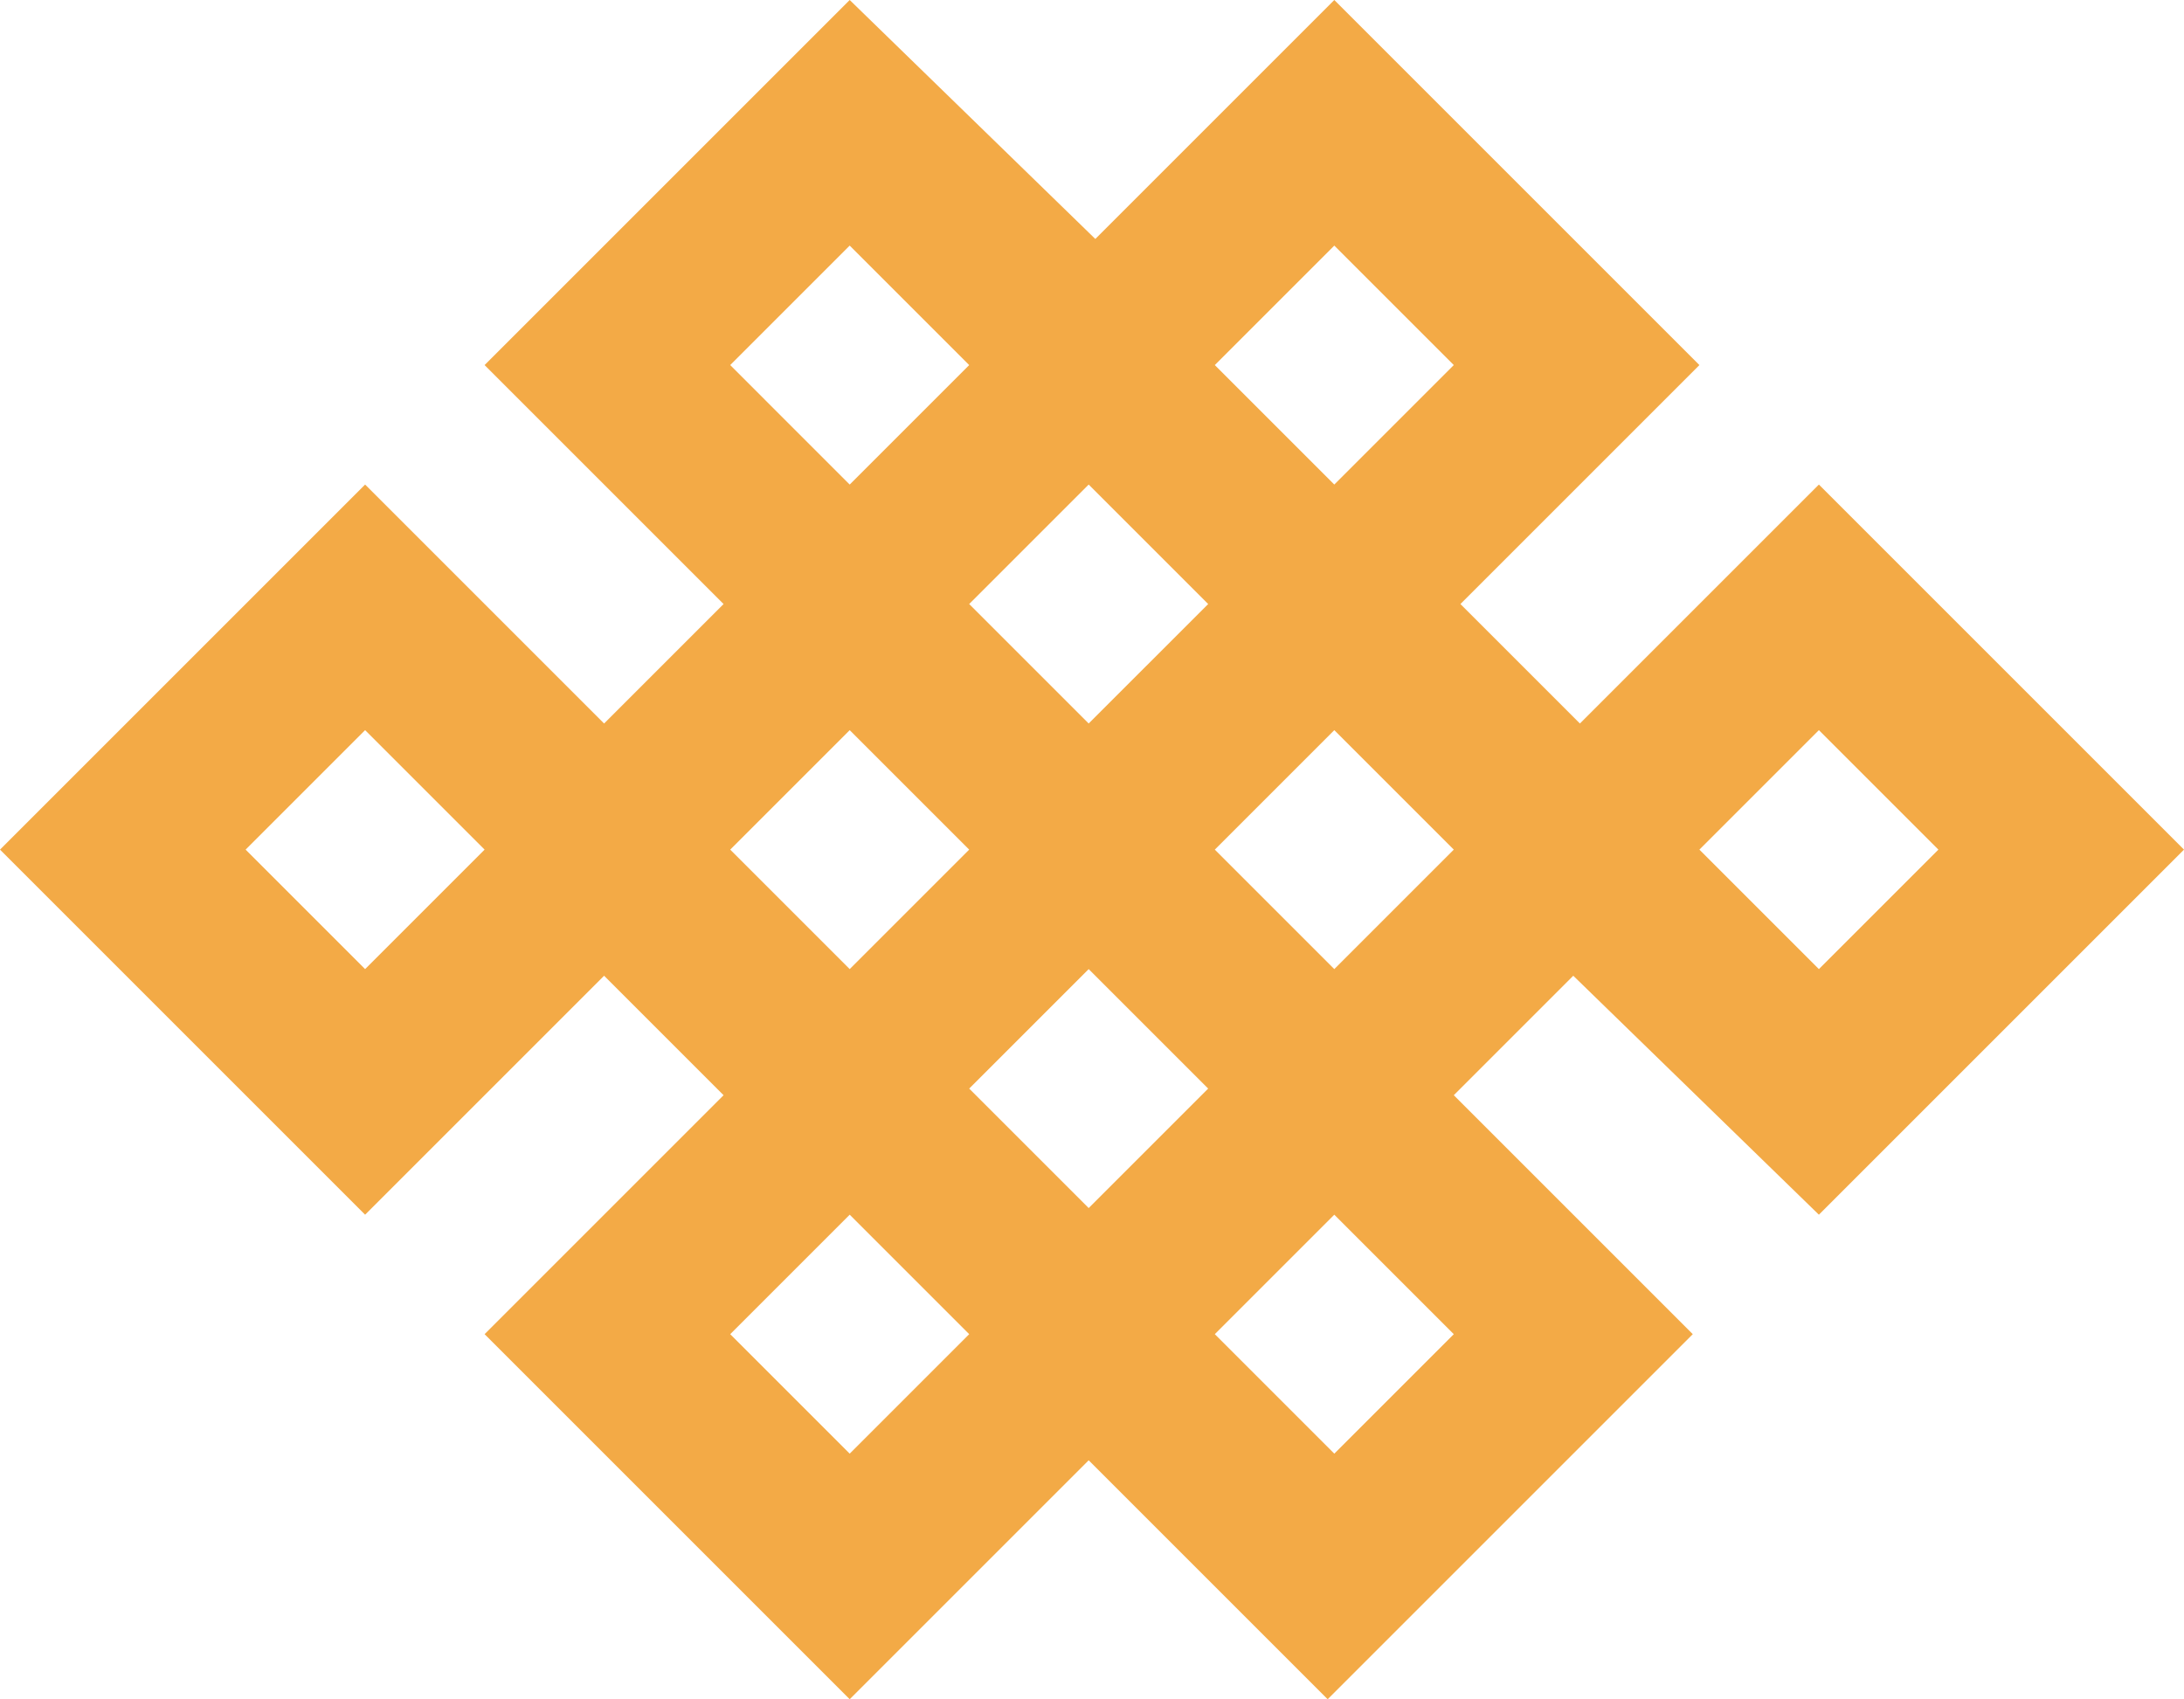   <svg xmlns="http://www.w3.org/2000/svg" x="0px" y="0px" viewBox="0 0 32.9 25.6" style="vertical-align: middle; max-width: 100%; width: 100%;" width="100%">
   <path d="M27.4,18.3l5.5-5.5l-5.5-5.5l-3.6,3.6l-1.8-1.8l0,0l3.6-3.6L20.1,0l-3.6,3.6L12.8,0L7.3,5.5l3.6,3.6  l0,0l-1.8,1.8L5.5,7.3L0,12.8l5.5,5.5l3.6-3.6l1.8,1.8l-3.6,3.6l5.5,5.5l3.6-3.6l3.6,3.6l5.5-5.5l-3.6-3.6l1.8-1.8L27.4,18.3z   M27.4,11l1.8,1.8l-1.8,1.8l-1.8-1.8L27.4,11z M16.4,10.9l-1.8-1.8l0.9-0.9l0.9-0.9l0.9,0.9l0.9,0.9L16.4,10.9z M18.2,16.4l-1.8,1.8  l-1.8-1.8l1.8-1.8L18.2,16.4z M20.1,3.7l1.8,1.8l-1.8,1.8l-0.9-0.9l-0.9-0.9L20.1,3.7z M11,5.5l1.8-1.8l1.8,1.8l-0.9,0.9l-0.9,0.9  L11,5.5z M5.5,14.6l-1.8-1.8L5.5,11l1.8,1.8L5.5,14.6z M11,12.8l1.8-1.8l1.8,1.8l-1.8,1.8L11,12.8z M12.8,21.9L11,20.1l1.8-1.8  l1.8,1.8L12.8,21.9z M21.9,20.1l-1.8,1.8l-1.8-1.8l1.8-1.8L21.9,20.1z M20.1,14.6l-1.8-1.8l1.8-1.8l1.8,1.8L20.1,14.6z" fill="rgb(243,170,70)">
   </path>
  </svg>
